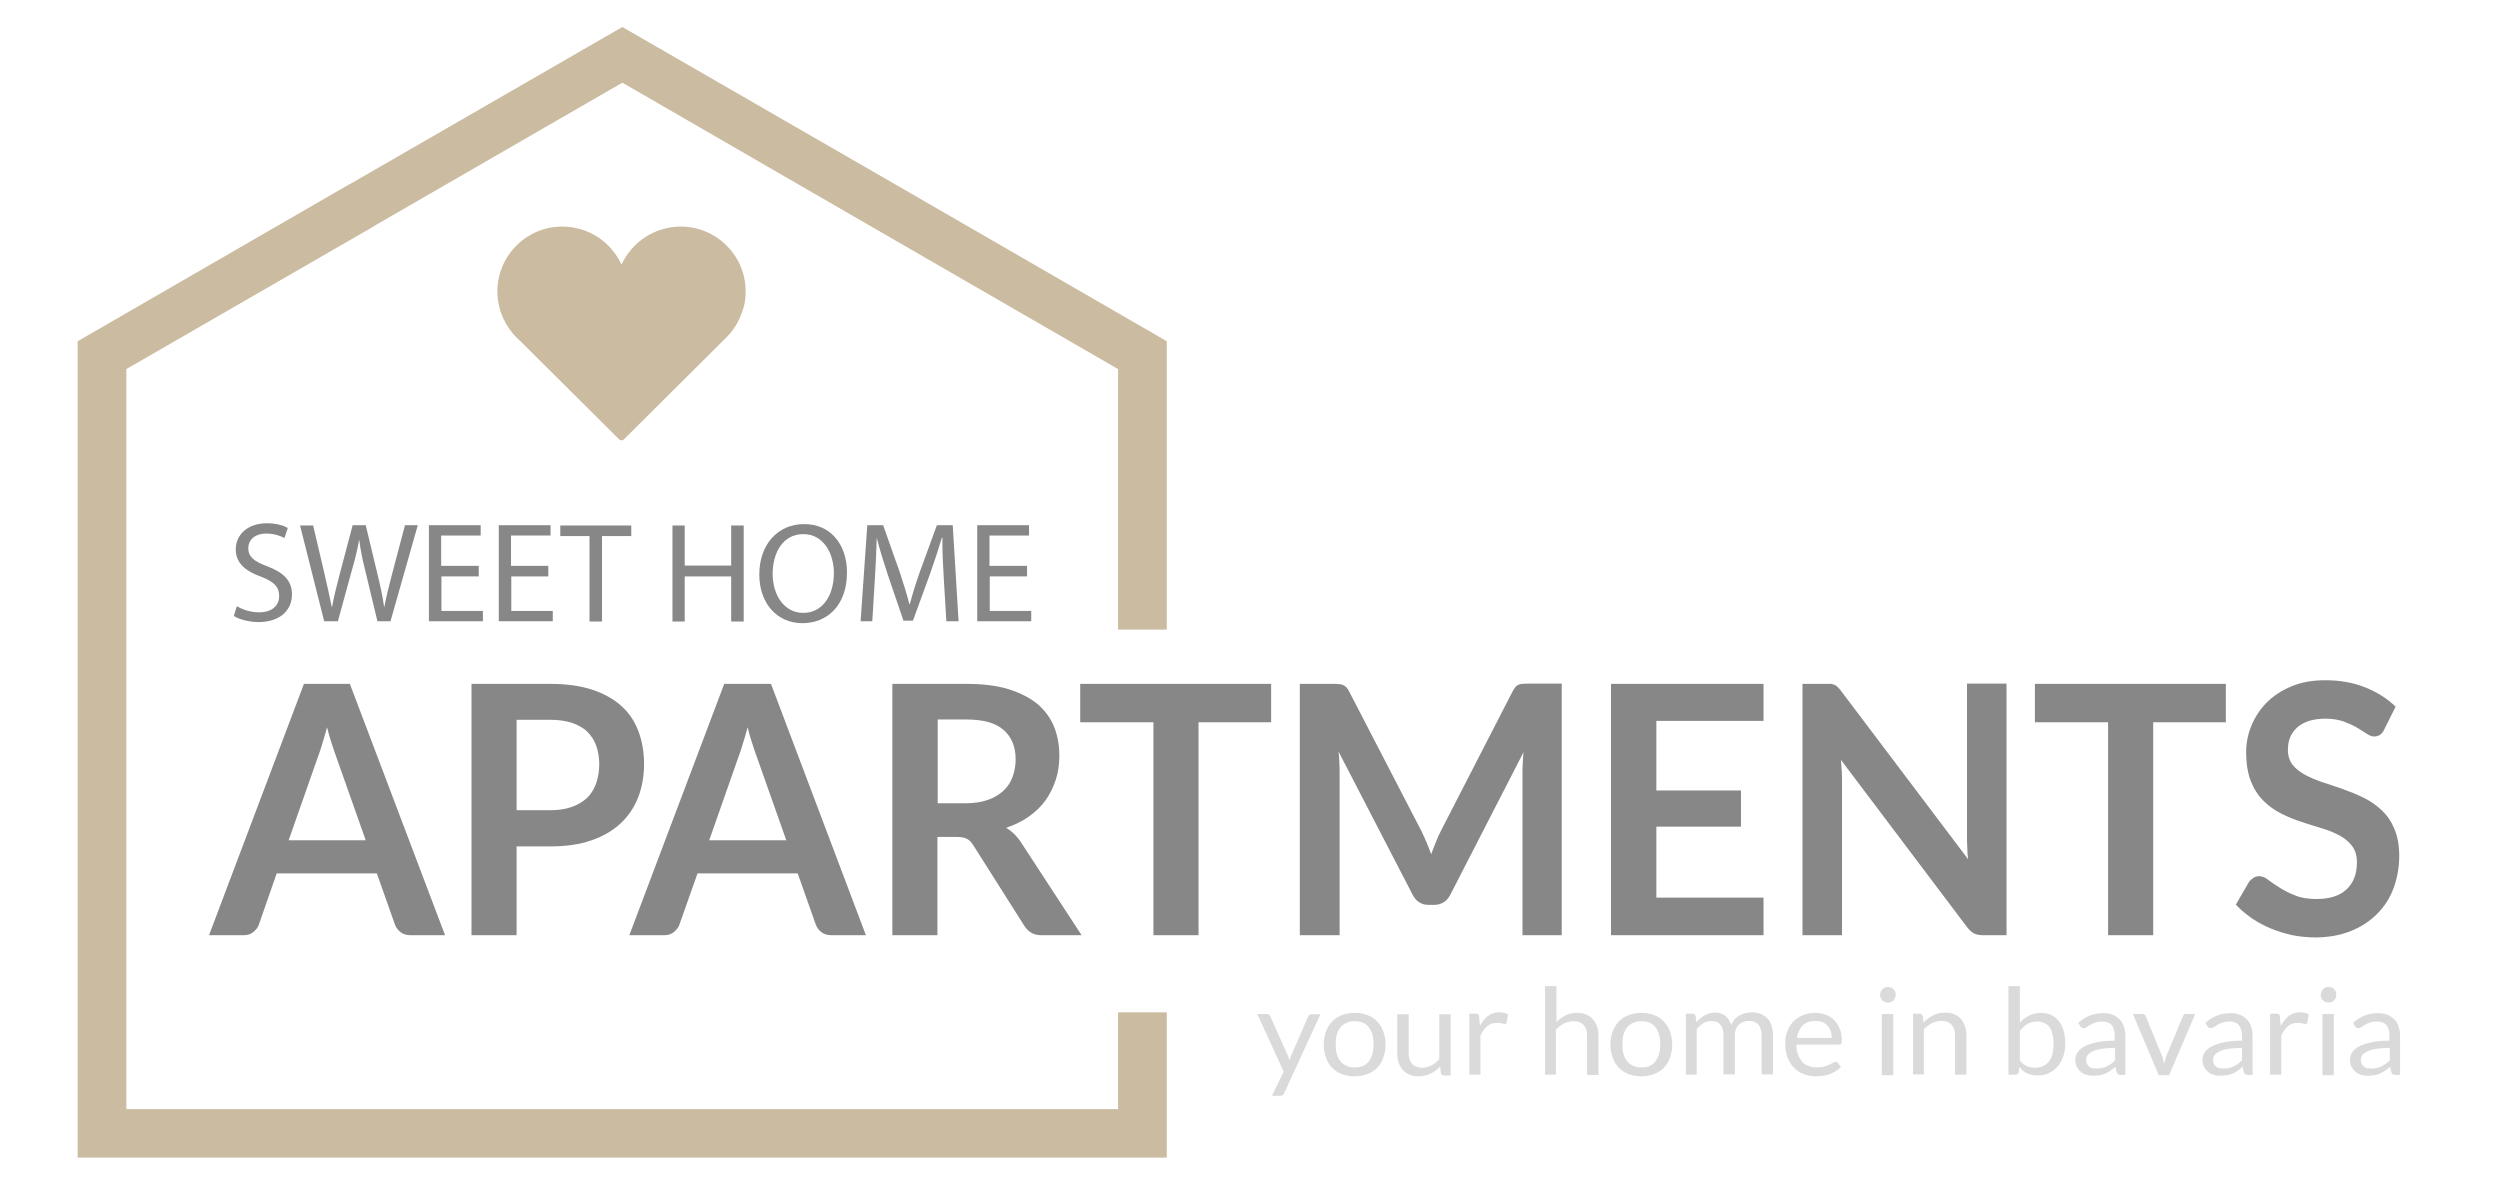 <?xml version="1.0" encoding="utf-8"?>
<!-- Generator: Adobe Illustrator 25.4.1, SVG Export Plug-In . SVG Version: 6.00 Build 0)  -->
<svg version="1.1" id="Ebene_1" xmlns="http://www.w3.org/2000/svg" xmlns:xlink="http://www.w3.org/1999/xlink" x="0px" y="0px"
	 viewBox="0 0 898.2 429.1" style="enable-background:new 0 0 898.2 429.1;" xml:space="preserve">
<style type="text/css">
	.st0{fill:#CBBBA0;}
	.st1{fill:#DADADA;}
	.st2{fill:#878787;}
</style>
<polygon class="st0" points="401.7,226.2 401.7,132.6 312.7,81.2 312.7,81.2 223.6,29.7 134.4,81.2 134.5,81.2 45.4,132.6 
	45.4,398.5 401.7,398.5 401.7,363.7 419.2,363.7 419.2,415.9 418.7,415.9 401.7,415.9 27.9,415.9 27.9,122.6 125.7,66.1 125.8,66.1 
	223.6,9.7 321.4,66.1 321.4,66.1 419.2,122.6 419.2,226.2 "/>
<g>
	<path class="st0" d="M267.9,104.7c0-12.9-10.5-23.3-23.3-23.3c-9.4,0-17.6,5.6-21.3,13.7c-3.7-8.1-11.8-13.7-21.3-13.7
		c-12.9,0-23.3,10.5-23.3,23.3c0,2.7,0.5,5.3,1.3,7.7c1,2.8,2.5,5.3,4.3,7.5c0.8,0.9,1.7,1.8,2.6,2.6l35.6,35.4
		c0.2,0.2,0.5,0.3,0.8,0.3c0.3,0,0.6-0.1,0.8-0.3l36.9-36.7l0,0c2.4-2.4,4.3-5.3,5.4-8.6C267.5,110.1,267.9,107.5,267.9,104.7z"/>
</g>
<g>
	<path class="st1" d="M461.4,392.7c-0.1,0.3-0.3,0.5-0.5,0.7c-0.2,0.2-0.5,0.3-0.9,0.3h-3l4.2-8.7l-9.5-20.7h3.5
		c0.3,0,0.6,0.1,0.8,0.3c0.2,0.2,0.3,0.4,0.4,0.6l6.2,13.8c0.1,0.3,0.3,0.6,0.4,1s0.2,0.6,0.3,1c0.1-0.3,0.2-0.7,0.3-1
		c0.1-0.3,0.2-0.6,0.4-1l6-13.8c0.1-0.2,0.2-0.4,0.5-0.6c0.2-0.2,0.5-0.2,0.7-0.2h3.2L461.4,392.7z"/>
	<path class="st1" d="M486.7,363.9c1.7,0,3.2,0.3,4.6,0.8c1.4,0.5,2.5,1.3,3.5,2.3c0.9,1,1.7,2.2,2.2,3.6c0.5,1.4,0.8,3,0.8,4.7
		c0,1.7-0.3,3.3-0.8,4.7c-0.5,1.4-1.2,2.6-2.2,3.6c-0.9,1-2.1,1.7-3.5,2.3c-1.4,0.5-2.9,0.8-4.6,0.8c-1.7,0-3.2-0.3-4.6-0.8
		c-1.4-0.5-2.5-1.3-3.5-2.3c-1-1-1.7-2.2-2.2-3.6c-0.5-1.4-0.8-2.9-0.8-4.7c0-1.7,0.3-3.3,0.8-4.7c0.5-1.4,1.3-2.6,2.2-3.6
		c1-1,2.1-1.7,3.5-2.3C483.5,364.2,485,363.9,486.7,363.9z M486.7,383.5c2.3,0,4-0.7,5.1-2.2c1.1-1.5,1.7-3.5,1.7-6.1
		c0-2.6-0.6-4.7-1.7-6.1c-1.1-1.5-2.8-2.2-5.1-2.2c-1.2,0-2.2,0.2-3,0.6c-0.8,0.4-1.6,0.9-2.1,1.6c-0.6,0.7-1,1.6-1.3,2.6
		c-0.3,1-0.4,2.2-0.4,3.5s0.1,2.5,0.4,3.5s0.7,1.9,1.3,2.6c0.6,0.7,1.3,1.2,2.1,1.6C484.5,383.3,485.5,383.5,486.7,383.5z"/>
	<path class="st1" d="M506.1,364.3v14c0,1.7,0.4,3,1.2,3.9c0.8,0.9,2,1.4,3.6,1.4c1.2,0,2.3-0.3,3.3-0.8c1-0.5,2-1.3,2.9-2.2v-16.2
		h4.1v22h-2.4c-0.6,0-0.9-0.3-1.1-0.8l-0.3-2.4c-1,1.1-2.1,1.9-3.4,2.5c-1.2,0.6-2.7,1-4.3,1c-1.3,0-2.4-0.2-3.3-0.6
		c-1-0.4-1.8-1-2.4-1.7c-0.7-0.7-1.1-1.6-1.5-2.6c-0.3-1-0.5-2.2-0.5-3.4v-14H506.1z"/>
	<path class="st1" d="M527.9,386.2v-22h2.3c0.4,0,0.7,0.1,0.9,0.2c0.2,0.2,0.3,0.4,0.3,0.8l0.3,3.4c0.8-1.5,1.8-2.7,2.9-3.6
		c1.2-0.9,2.5-1.3,4.1-1.3c0.6,0,1.2,0.1,1.7,0.2c0.5,0.1,1,0.3,1.4,0.6l-0.5,2.9c-0.1,0.4-0.3,0.5-0.7,0.5c-0.2,0-0.5-0.1-1-0.2
		c-0.4-0.1-1.1-0.2-1.8-0.2c-1.4,0-2.6,0.4-3.5,1.2c-0.9,0.8-1.7,1.9-2.4,3.4v14H527.9z"/>
	<path class="st1" d="M555.1,386.2v-31.9h4.1v12.9c1-1,2.1-1.8,3.3-2.4c1.2-0.6,2.6-0.9,4.1-0.9c1.3,0,2.4,0.2,3.3,0.6
		c1,0.4,1.8,1,2.4,1.7s1.1,1.6,1.5,2.6c0.3,1,0.5,2.2,0.5,3.4v14h-4.1v-14c0-1.7-0.4-3-1.2-3.9c-0.8-0.9-2-1.4-3.7-1.4
		c-1.2,0-2.3,0.3-3.4,0.8c-1,0.5-2,1.3-2.9,2.2v16.2H555.1z"/>
	<path class="st1" d="M589.7,363.9c1.7,0,3.2,0.3,4.6,0.8c1.4,0.5,2.5,1.3,3.5,2.3c0.9,1,1.7,2.2,2.2,3.6c0.5,1.4,0.8,3,0.8,4.7
		c0,1.7-0.3,3.3-0.8,4.7c-0.5,1.4-1.2,2.6-2.2,3.6c-0.9,1-2.1,1.7-3.5,2.3c-1.4,0.5-2.9,0.8-4.6,0.8c-1.7,0-3.2-0.3-4.6-0.8
		c-1.4-0.5-2.5-1.3-3.5-2.3c-1-1-1.7-2.2-2.2-3.6c-0.5-1.4-0.8-2.9-0.8-4.7c0-1.7,0.3-3.3,0.8-4.7c0.5-1.4,1.3-2.6,2.2-3.6
		c1-1,2.1-1.7,3.5-2.3C586.5,364.2,588,363.9,589.7,363.9z M589.7,383.5c2.3,0,4-0.7,5.1-2.2c1.1-1.5,1.7-3.5,1.7-6.1
		c0-2.6-0.6-4.7-1.7-6.1c-1.1-1.5-2.8-2.2-5.1-2.2c-1.2,0-2.2,0.2-3,0.6c-0.8,0.4-1.6,0.9-2.1,1.6c-0.6,0.7-1,1.6-1.3,2.6
		c-0.3,1-0.4,2.2-0.4,3.5s0.1,2.5,0.4,3.5c0.3,1,0.7,1.9,1.3,2.6c0.6,0.7,1.3,1.2,2.1,1.6C587.6,383.3,588.6,383.5,589.7,383.5z"/>
	<path class="st1" d="M605.7,386.2v-22h2.4c0.6,0,0.9,0.3,1.1,0.8l0.3,2.3c0.8-1,1.8-1.8,2.9-2.5c1.1-0.6,2.3-1,3.7-1
		c1.6,0,2.8,0.4,3.8,1.2c1,0.8,1.7,1.9,2.1,3.3c0.3-0.8,0.7-1.5,1.3-2.1c0.5-0.6,1.1-1.1,1.8-1.4c0.7-0.4,1.3-0.7,2.1-0.8
		c0.7-0.2,1.5-0.3,2.2-0.3c1.2,0,2.3,0.2,3.2,0.6c0.9,0.4,1.8,0.9,2.4,1.6c0.7,0.7,1.2,1.6,1.5,2.6s0.5,2.2,0.5,3.5v14h-4.1v-14
		c0-1.7-0.4-3-1.2-3.9c-0.8-0.9-1.9-1.3-3.4-1.3c-0.7,0-1.3,0.1-1.9,0.3c-0.6,0.2-1.1,0.6-1.6,1c-0.5,0.4-0.8,1-1.1,1.6
		c-0.3,0.7-0.4,1.4-0.4,2.3v14h-4.1v-14c0-1.8-0.4-3.1-1.1-3.9s-1.8-1.3-3.3-1.3c-1,0-1.9,0.3-2.8,0.8c-0.9,0.5-1.6,1.2-2.4,2.1
		v16.4H605.7z"/>
	<path class="st1" d="M652.2,363.9c1.4,0,2.7,0.2,3.8,0.7c1.2,0.4,2.2,1.1,3,1.9c0.8,0.8,1.5,1.9,2,3.1c0.5,1.2,0.7,2.6,0.7,4.2
		c0,0.6-0.1,1-0.2,1.2c-0.1,0.2-0.4,0.3-0.8,0.3h-15.3c0,1.4,0.2,2.6,0.6,3.6c0.4,1,0.9,1.9,1.5,2.6c0.6,0.7,1.4,1.2,2.3,1.5
		c0.9,0.3,1.9,0.5,3,0.5c1,0,1.9-0.1,2.6-0.3c0.7-0.2,1.4-0.5,1.9-0.7c0.5-0.3,1-0.5,1.3-0.7c0.4-0.2,0.7-0.3,0.9-0.3
		c0.3,0,0.6,0.1,0.8,0.4l1.1,1.4c-0.5,0.6-1.1,1.1-1.8,1.5c-0.7,0.4-1.4,0.8-2.2,1.1c-0.8,0.3-1.6,0.5-2.5,0.6
		c-0.8,0.1-1.7,0.2-2.5,0.2c-1.6,0-3.1-0.3-4.4-0.8c-1.3-0.5-2.5-1.3-3.5-2.3c-1-1-1.7-2.2-2.3-3.7c-0.5-1.5-0.8-3.1-0.8-5
		c0-1.5,0.2-3,0.7-4.3c0.5-1.3,1.2-2.5,2.1-3.5c0.9-1,2.1-1.7,3.4-2.3C649,364.2,650.5,363.9,652.2,363.9z M652.3,366.8
		c-2,0-3.5,0.5-4.6,1.6c-1.1,1.1-1.8,2.6-2.1,4.5h12.5c0-0.9-0.1-1.7-0.4-2.5c-0.3-0.7-0.6-1.4-1.1-1.9c-0.5-0.5-1.1-1-1.8-1.3
		C654,366.9,653.2,366.8,652.3,366.8z"/>
	<path class="st1" d="M681.1,357.4c0,0.4-0.1,0.7-0.2,1.1c-0.2,0.3-0.4,0.6-0.6,0.9c-0.3,0.3-0.6,0.5-0.9,0.6
		c-0.3,0.1-0.7,0.2-1.1,0.2c-0.4,0-0.8-0.1-1.1-0.2c-0.3-0.1-0.6-0.3-0.9-0.6c-0.3-0.3-0.5-0.5-0.6-0.9c-0.2-0.3-0.2-0.7-0.2-1.1
		c0-0.4,0.1-0.7,0.2-1.1c0.2-0.3,0.4-0.6,0.6-0.9c0.3-0.3,0.6-0.5,0.9-0.6s0.7-0.2,1.1-0.2c0.4,0,0.8,0.1,1.1,0.2
		c0.3,0.1,0.7,0.3,0.9,0.6s0.5,0.5,0.6,0.9S681.1,357,681.1,357.4z M680.2,364.3v22h-4.1v-22H680.2z"/>
	<path class="st1" d="M687.3,386.2v-22h2.4c0.6,0,0.9,0.3,1.1,0.8l0.3,2.4c1-1.1,2.1-1.9,3.4-2.6s2.7-1,4.3-1c1.3,0,2.4,0.2,3.3,0.6
		c1,0.4,1.8,1,2.4,1.7s1.1,1.6,1.5,2.6c0.3,1,0.5,2.2,0.5,3.4v14h-4.1v-14c0-1.7-0.4-3-1.2-3.9c-0.8-0.9-2-1.4-3.7-1.4
		c-1.2,0-2.3,0.3-3.4,0.8c-1,0.5-2,1.3-2.9,2.2v16.2H687.3z"/>
	<path class="st1" d="M721.6,386.2v-31.9h4.1v13.1c1-1.1,2.1-1.9,3.3-2.5c1.2-0.6,2.7-1,4.2-1c1.3,0,2.5,0.2,3.6,0.7
		c1.1,0.5,2,1.2,2.8,2.1c0.8,0.9,1.3,2.1,1.8,3.5c0.4,1.4,0.6,3,0.6,4.8c0,1.6-0.2,3.1-0.7,4.5c-0.5,1.4-1.1,2.6-2,3.6
		c-0.9,1-1.9,1.8-3.1,2.4c-1.2,0.6-2.6,0.9-4.2,0.9c-1.5,0-2.8-0.3-3.8-0.8c-1-0.5-1.9-1.3-2.7-2.3l-0.2,2c-0.1,0.5-0.5,0.8-1,0.8
		H721.6z M731.9,367c-1.3,0-2.5,0.3-3.5,0.9c-1,0.6-1.9,1.4-2.7,2.5V381c0.7,1,1.5,1.6,2.4,2c0.9,0.4,1.9,0.6,3,0.6
		c2.2,0,3.8-0.7,5-2.2c1.2-1.5,1.7-3.5,1.7-6.2c0-1.4-0.1-2.7-0.4-3.7c-0.3-1-0.6-1.9-1.1-2.5c-0.5-0.7-1.1-1.1-1.8-1.4
		C733.6,367.2,732.8,367,731.9,367z"/>
	<path class="st1" d="M763.8,386.2H762c-0.4,0-0.7-0.1-1-0.2c-0.2-0.1-0.4-0.4-0.5-0.7l-0.5-2c-0.6,0.5-1.2,1-1.8,1.4
		c-0.6,0.4-1.2,0.8-1.8,1c-0.6,0.3-1.3,0.5-2,0.6c-0.7,0.1-1.5,0.2-2.4,0.2c-0.9,0-1.7-0.1-2.5-0.4c-0.8-0.2-1.5-0.6-2-1.1
		c-0.6-0.5-1-1.1-1.4-1.8c-0.3-0.7-0.5-1.6-0.5-2.6c0-0.9,0.3-1.7,0.8-2.5c0.5-0.8,1.3-1.5,2.4-2.1c1.1-0.6,2.6-1.1,4.4-1.5
		c1.8-0.4,4-0.6,6.6-0.6v-1.7c0-1.7-0.4-3-1.1-3.9c-0.8-0.9-1.9-1.3-3.4-1.3c-1,0-1.8,0.1-2.5,0.4c-0.7,0.2-1.3,0.5-1.8,0.8
		c-0.5,0.3-0.9,0.6-1.3,0.8c-0.4,0.2-0.7,0.4-1.1,0.4c-0.3,0-0.5-0.1-0.7-0.2c-0.2-0.1-0.4-0.3-0.5-0.5l-0.7-1.2
		c1.3-1.2,2.6-2,4.1-2.6c1.5-0.6,3.1-0.9,4.9-0.9c1.3,0,2.4,0.2,3.4,0.6c1,0.4,1.8,1,2.5,1.7c0.7,0.7,1.2,1.6,1.5,2.6
		s0.5,2.2,0.5,3.4V386.2z M753.3,383.9c0.7,0,1.4-0.1,2-0.2c0.6-0.1,1.1-0.3,1.7-0.6c0.5-0.3,1-0.6,1.5-0.9c0.5-0.4,0.9-0.8,1.4-1.2
		v-4.5c-1.9,0-3.5,0.1-4.8,0.3c-1.3,0.2-2.4,0.5-3.2,0.9c-0.8,0.4-1.4,0.8-1.8,1.3c-0.4,0.5-0.6,1-0.6,1.7c0,0.6,0.1,1.1,0.3,1.5
		c0.2,0.4,0.5,0.8,0.8,1c0.3,0.3,0.7,0.5,1.2,0.6C752.3,383.8,752.8,383.9,753.3,383.9z"/>
	<path class="st1" d="M766.3,364.3h3.3c0.3,0,0.6,0.1,0.8,0.2s0.4,0.3,0.5,0.6l5.8,14.1c0.2,0.5,0.4,1,0.5,1.6
		c0.1,0.5,0.2,1,0.3,1.5c0.1-0.5,0.3-1,0.4-1.5c0.1-0.5,0.3-1,0.5-1.6l5.9-14.1c0.1-0.2,0.2-0.4,0.4-0.6c0.2-0.2,0.5-0.2,0.8-0.2
		h3.2l-9.4,22h-3.7L766.3,364.3z"/>
	<path class="st1" d="M809.5,386.2h-1.8c-0.4,0-0.7-0.1-1-0.2c-0.2-0.1-0.4-0.4-0.5-0.7l-0.5-2c-0.6,0.5-1.2,1-1.8,1.4
		c-0.6,0.4-1.2,0.8-1.8,1c-0.6,0.3-1.3,0.5-2,0.6c-0.7,0.1-1.5,0.2-2.4,0.2c-0.9,0-1.7-0.1-2.5-0.4c-0.8-0.2-1.5-0.6-2-1.1
		c-0.6-0.5-1-1.1-1.4-1.8c-0.3-0.7-0.5-1.6-0.5-2.6c0-0.9,0.3-1.7,0.8-2.5c0.5-0.8,1.3-1.5,2.4-2.1c1.1-0.6,2.6-1.1,4.4-1.5
		c1.8-0.4,4-0.6,6.6-0.6v-1.7c0-1.7-0.4-3-1.1-3.9c-0.8-0.9-1.9-1.3-3.4-1.3c-1,0-1.8,0.1-2.5,0.4c-0.7,0.2-1.3,0.5-1.8,0.8
		c-0.5,0.3-0.9,0.6-1.3,0.8c-0.4,0.2-0.7,0.4-1.1,0.4c-0.3,0-0.5-0.1-0.7-0.2s-0.4-0.3-0.5-0.5l-0.7-1.2c1.3-1.2,2.6-2,4.1-2.6
		c1.5-0.6,3.1-0.9,4.9-0.9c1.3,0,2.4,0.2,3.4,0.6c1,0.4,1.8,1,2.5,1.7c0.7,0.7,1.2,1.6,1.5,2.6s0.5,2.2,0.5,3.4V386.2z M798.9,383.9
		c0.7,0,1.4-0.1,2-0.2c0.6-0.1,1.1-0.3,1.7-0.6c0.5-0.3,1-0.6,1.5-0.9c0.5-0.4,0.9-0.8,1.4-1.2v-4.5c-1.9,0-3.5,0.1-4.8,0.3
		c-1.3,0.2-2.4,0.5-3.2,0.9c-0.8,0.4-1.4,0.8-1.8,1.3c-0.4,0.5-0.6,1-0.6,1.7c0,0.6,0.1,1.1,0.3,1.5c0.2,0.4,0.5,0.8,0.8,1
		c0.3,0.3,0.7,0.5,1.2,0.6C797.9,383.8,798.4,383.9,798.9,383.9z"/>
	<path class="st1" d="M815.6,386.2v-22h2.3c0.4,0,0.7,0.1,0.9,0.2c0.2,0.2,0.3,0.4,0.3,0.8l0.3,3.4c0.8-1.5,1.8-2.7,2.9-3.6
		c1.2-0.9,2.5-1.3,4.1-1.3c0.6,0,1.2,0.1,1.7,0.2c0.5,0.1,1,0.3,1.4,0.6l-0.5,2.9c-0.1,0.4-0.3,0.5-0.7,0.5c-0.2,0-0.5-0.1-1-0.2
		c-0.4-0.1-1.1-0.2-1.8-0.2c-1.4,0-2.6,0.4-3.5,1.2c-0.9,0.8-1.7,1.9-2.4,3.4v14H815.6z"/>
	<path class="st1" d="M839.4,357.4c0,0.4-0.1,0.7-0.2,1.1c-0.2,0.3-0.4,0.6-0.6,0.9c-0.3,0.3-0.6,0.5-0.9,0.6
		c-0.3,0.1-0.7,0.2-1.1,0.2c-0.4,0-0.8-0.1-1.1-0.2c-0.3-0.1-0.6-0.3-0.9-0.6c-0.3-0.3-0.5-0.5-0.6-0.9c-0.2-0.3-0.2-0.7-0.2-1.1
		c0-0.4,0.1-0.7,0.2-1.1c0.2-0.3,0.4-0.6,0.6-0.9c0.3-0.3,0.6-0.5,0.9-0.6c0.3-0.1,0.7-0.2,1.1-0.2c0.4,0,0.8,0.1,1.1,0.2
		c0.3,0.1,0.7,0.3,0.9,0.6c0.3,0.3,0.5,0.5,0.6,0.9S839.4,357,839.4,357.4z M838.5,364.3v22h-4.1v-22H838.5z"/>
	<path class="st1" d="M862.5,386.2h-1.8c-0.4,0-0.7-0.1-1-0.2c-0.2-0.1-0.4-0.4-0.5-0.7l-0.5-2c-0.6,0.5-1.2,1-1.8,1.4
		c-0.6,0.4-1.2,0.8-1.8,1c-0.6,0.3-1.3,0.5-2,0.6c-0.7,0.1-1.5,0.2-2.4,0.2c-0.9,0-1.7-0.1-2.5-0.4c-0.8-0.2-1.5-0.6-2-1.1
		c-0.6-0.5-1-1.1-1.4-1.8c-0.3-0.7-0.5-1.6-0.5-2.6c0-0.9,0.3-1.7,0.8-2.5c0.5-0.8,1.3-1.5,2.4-2.1c1.1-0.6,2.6-1.1,4.4-1.5
		c1.8-0.4,4-0.6,6.6-0.6v-1.7c0-1.7-0.4-3-1.1-3.9c-0.8-0.9-1.9-1.3-3.4-1.3c-1,0-1.8,0.1-2.5,0.4c-0.7,0.2-1.3,0.5-1.8,0.8
		c-0.5,0.3-0.9,0.6-1.3,0.8c-0.4,0.2-0.7,0.4-1.1,0.4c-0.3,0-0.5-0.1-0.7-0.2s-0.4-0.3-0.5-0.5l-0.7-1.2c1.3-1.2,2.6-2,4.1-2.6
		c1.5-0.6,3.1-0.9,4.9-0.9c1.3,0,2.4,0.2,3.4,0.6c1,0.4,1.8,1,2.5,1.7c0.7,0.7,1.2,1.6,1.5,2.6s0.5,2.2,0.5,3.4V386.2z M852,383.9
		c0.7,0,1.4-0.1,2-0.2c0.6-0.1,1.1-0.3,1.7-0.6c0.5-0.3,1-0.6,1.5-0.9c0.5-0.4,0.9-0.8,1.4-1.2v-4.5c-1.9,0-3.5,0.1-4.8,0.3
		c-1.3,0.2-2.4,0.5-3.2,0.9c-0.8,0.4-1.4,0.8-1.8,1.3c-0.4,0.5-0.6,1-0.6,1.7c0,0.6,0.1,1.1,0.3,1.5c0.2,0.4,0.5,0.8,0.8,1
		c0.3,0.3,0.7,0.5,1.2,0.6C851,383.8,851.5,383.9,852,383.9z"/>
</g>
<g>
	<path class="st2" d="M85.1,217.8c2,1.2,4.9,2.2,8,2.2c4.6,0,7.2-2.4,7.2-5.9c0-3.2-1.8-5.1-6.5-6.9c-5.6-2-9.1-4.9-9.1-9.8
		c0-5.4,4.4-9.4,11.1-9.4c3.5,0,6.1,0.8,7.6,1.7l-1.2,3.6c-1.1-0.6-3.4-1.6-6.5-1.6c-4.7,0-6.5,2.8-6.5,5.2c0,3.2,2.1,4.8,6.9,6.6
		c5.8,2.2,8.8,5.1,8.8,10.1c0,5.3-3.9,9.9-12.1,9.9c-3.3,0-7-1-8.8-2.2L85.1,217.8z"/>
	<path class="st2" d="M116.5,223.3l-8.7-34.5h4.7l4.1,17.4c1,4.3,1.9,8.6,2.6,11.9h0.1c0.6-3.4,1.6-7.5,2.8-12l4.6-17.4h4.7
		l4.2,17.5c1,4.1,1.9,8.2,2.4,11.8h0.1c0.7-3.8,1.7-7.6,2.8-11.9l4.6-17.4h4.6l-9.8,34.5h-4.7l-4.3-17.9c-1.1-4.4-1.8-7.8-2.2-11.2
		h-0.1c-0.6,3.4-1.4,6.8-2.7,11.2l-4.9,17.9H116.5z"/>
	<path class="st2" d="M172,207.1h-13.4v12.4h14.9v3.7h-19.4v-34.5h18.6v3.7h-14.2v10.9H172V207.1z"/>
	<path class="st2" d="M197.1,207.1h-13.4v12.4h14.9v3.7h-19.4v-34.5h18.6v3.7h-14.2v10.9h13.4V207.1z"/>
	<path class="st2" d="M211.8,192.6h-10.5v-3.8h25.5v3.8h-10.5v30.7h-4.5V192.6z"/>
	<path class="st2" d="M246,188.8v14.4h16.7v-14.4h4.5v34.5h-4.5v-16.2H246v16.2h-4.4v-34.5H246z"/>
	<path class="st2" d="M304.3,205.7c0,11.9-7.2,18.2-16,18.2c-9.1,0-15.5-7.1-15.5-17.5c0-10.9,6.8-18.1,16-18.1
		C298.2,188.2,304.3,195.4,304.3,205.7z M277.6,206.2c0,7.4,4,14,11,14c7.1,0,11-6.5,11-14.3c0-6.9-3.6-14-11-14
		C281.2,191.9,277.6,198.7,277.6,206.2z"/>
	<path class="st2" d="M339.1,208.1c-0.3-4.8-0.6-10.6-0.5-14.9h-0.2c-1.2,4-2.6,8.3-4.3,13.1l-6.1,16.7h-3.4l-5.6-16.4
		c-1.6-4.9-3-9.3-4-13.4H315c-0.1,4.3-0.4,10.1-0.7,15.2l-0.9,14.8h-4.2l2.4-34.5h5.7l5.9,16.7c1.4,4.2,2.6,8,3.5,11.6h0.2
		c0.9-3.5,2.1-7.3,3.6-11.6l6.1-16.7h5.7l2.1,34.5H340L339.1,208.1z"/>
	<path class="st2" d="M369,207.1h-13.4v12.4h14.9v3.7h-19.4v-34.5h18.6v3.7h-14.2v10.9H369V207.1z"/>
</g>
<g>
	<path class="st2" d="M159.9,336h-12.5c-1.4,0-2.6-0.4-3.5-1.1c-0.9-0.7-1.6-1.6-2-2.7l-6.5-18.4h-36L93,332.2c-0.3,1-1,1.8-1.9,2.6
		c-0.9,0.8-2.1,1.2-3.5,1.2H75.1l34.1-90.3h16.5L159.9,336z M103.7,301.9h27.7l-10.6-30c-0.5-1.3-1-2.9-1.6-4.7
		c-0.6-1.8-1.2-3.8-1.7-5.9c-0.6,2.1-1.1,4.1-1.7,5.9c-0.5,1.8-1.1,3.4-1.6,4.8L103.7,301.9z"/>
	<path class="st2" d="M185.6,304.2V336h-16.2v-90.3h28.3c5.8,0,10.8,0.7,15.1,2.1c4.2,1.4,7.8,3.4,10.5,5.9c2.8,2.5,4.8,5.6,6.1,9.1
		c1.3,3.5,2,7.4,2,11.6c0,4.4-0.7,8.4-2.1,12c-1.4,3.6-3.5,6.8-6.3,9.4c-2.8,2.6-6.3,4.7-10.5,6.1c-4.2,1.5-9.1,2.2-14.8,2.2H185.6z
		 M185.6,291.1h12.1c3,0,5.5-0.4,7.8-1.2c2.2-0.8,4-1.9,5.5-3.3c1.4-1.4,2.5-3.2,3.2-5.2c0.7-2.1,1.1-4.4,1.1-6.9
		c0-2.4-0.4-4.6-1.1-6.6c-0.7-2-1.8-3.6-3.2-5c-1.4-1.4-3.3-2.4-5.5-3.2c-2.2-0.7-4.8-1.1-7.8-1.1h-12.1V291.1z"/>
	<path class="st2" d="M311.1,336h-12.5c-1.4,0-2.6-0.4-3.5-1.1c-0.9-0.7-1.6-1.6-2-2.7l-6.5-18.4h-36l-6.5,18.4
		c-0.3,1-1,1.8-1.9,2.6c-0.9,0.8-2.1,1.2-3.5,1.2h-12.6l34.1-90.3H277L311.1,336z M254.8,301.9h27.7l-10.6-30
		c-0.5-1.3-1-2.9-1.6-4.7c-0.6-1.8-1.2-3.8-1.7-5.9c-0.6,2.1-1.1,4.1-1.7,5.9c-0.5,1.8-1.1,3.4-1.6,4.8L254.8,301.9z"/>
	<path class="st2" d="M336.8,300.7V336h-16.2v-90.3h26.5c5.9,0,11,0.6,15.2,1.9c4.2,1.3,7.7,3.1,10.4,5.3c2.7,2.3,4.7,5,6,8.2
		s1.9,6.7,1.9,10.5c0,3-0.4,5.9-1.3,8.6c-0.9,2.7-2.1,5.2-3.7,7.4c-1.6,2.2-3.6,4.1-6,5.8c-2.4,1.7-5.1,3-8.1,4
		c2,1.2,3.8,2.9,5.3,5.2l21.8,33.4h-14.5c-1.4,0-2.6-0.3-3.6-0.9c-1-0.6-1.8-1.4-2.5-2.5l-18.3-28.9c-0.7-1.1-1.4-1.9-2.3-2.3
		c-0.8-0.5-2-0.7-3.6-0.7H336.8z M336.8,288.6h10.1c3,0,5.7-0.4,8-1.2c2.3-0.8,4.1-1.9,5.6-3.3c1.5-1.4,2.6-3,3.3-5
		c0.7-1.9,1.1-4,1.1-6.3c0-4.6-1.5-8.1-4.4-10.6c-2.9-2.5-7.3-3.7-13.3-3.7h-10.3V288.6z"/>
	<path class="st2" d="M456.7,245.7v13.8h-26.1V336h-16.2v-76.5h-26.3v-13.8H456.7z"/>
	<path class="st2" d="M512.5,302.6c0.6,1.4,1.2,2.9,1.7,4.3c0.6-1.5,1.1-3,1.7-4.4c0.6-1.5,1.2-2.9,1.9-4.2l25.7-50
		c0.3-0.6,0.7-1.1,1-1.5c0.3-0.4,0.7-0.6,1.1-0.8c0.4-0.2,0.9-0.3,1.4-0.3c0.5,0,1.1-0.1,1.9-0.1h12.2V336H547v-58.3
		c0-1.1,0-2.3,0.1-3.6c0.1-1.3,0.1-2.6,0.3-3.9l-26.3,51.2c-0.6,1.2-1.4,2.1-2.3,2.7c-1,0.6-2.1,1-3.4,1h-2.2c-1.3,0-2.4-0.3-3.4-1
		c-1-0.6-1.7-1.6-2.3-2.7l-26.6-51.4c0.2,1.4,0.3,2.7,0.3,4c0.1,1.3,0.1,2.5,0.1,3.7V336H467v-90.3h12.2c0.7,0,1.3,0,1.9,0.1
		c0.5,0,1,0.1,1.4,0.3c0.4,0.2,0.8,0.4,1.2,0.8c0.4,0.4,0.7,0.9,1,1.5l26,50.2C511.3,299.8,511.9,301.2,512.5,302.6z"/>
	<path class="st2" d="M633.6,245.7V259h-38.5v25h30.4V297h-30.4v25.5h38.5V336h-54.8v-90.3H633.6z"/>
	<path class="st2" d="M657.9,245.7c0.5,0.1,0.9,0.2,1.3,0.4c0.4,0.2,0.8,0.5,1.1,0.8c0.4,0.4,0.8,0.8,1.2,1.4l45.6,60.4
		c-0.2-1.5-0.3-2.9-0.3-4.3c-0.1-1.4-0.1-2.7-0.1-3.9v-54.9h14.2V336h-8.4c-1.3,0-2.3-0.2-3.2-0.6c-0.8-0.4-1.7-1.2-2.5-2.2
		l-45.4-60.2c0.1,1.3,0.2,2.7,0.3,4c0.1,1.3,0.1,2.5,0.1,3.6V336h-14.2v-90.3h8.5C656.8,245.7,657.4,245.7,657.9,245.7z"/>
	<path class="st2" d="M799.7,245.7v13.8h-26.1V336h-16.2v-76.5h-26.3v-13.8H799.7z"/>
	<path class="st2" d="M856.6,262.1c-0.4,0.9-1,1.6-1.5,1.9c-0.6,0.4-1.3,0.6-2.1,0.6c-0.8,0-1.7-0.3-2.7-1c-1-0.6-2.2-1.4-3.5-2.2
		c-1.4-0.8-3-1.5-4.8-2.2c-1.8-0.6-4-1-6.5-1c-2.2,0-4.2,0.3-5.9,0.8c-1.7,0.6-3.1,1.3-4.2,2.3s-2,2.2-2.6,3.6
		c-0.6,1.4-0.8,2.9-0.8,4.6c0,2.1,0.6,3.9,1.7,5.3c1.1,1.4,2.7,2.6,4.5,3.6c1.9,1,4,1.9,6.4,2.7c2.4,0.8,4.9,1.6,7.4,2.5
		c2.5,0.9,5,1.9,7.4,3.1c2.4,1.2,4.5,2.7,6.4,4.5c1.9,1.8,3.4,4,4.5,6.7s1.7,5.8,1.7,9.6c0,4.1-0.7,7.9-2,11.5
		c-1.3,3.6-3.3,6.7-5.9,9.3c-2.6,2.6-5.7,4.7-9.5,6.2c-3.7,1.5-8,2.3-12.8,2.3c-2.8,0-5.5-0.3-8.2-0.8c-2.7-0.6-5.3-1.4-7.7-2.4
		c-2.5-1-4.8-2.3-6.9-3.7c-2.1-1.5-4.1-3.1-5.7-4.9l4.7-8.1c0.4-0.6,1-1.1,1.6-1.5c0.6-0.4,1.3-0.6,2.1-0.6c1,0,2.1,0.4,3.2,1.3
		c1.2,0.9,2.5,1.8,4.1,2.8c1.6,1,3.4,2,5.6,2.8c2.1,0.9,4.7,1.3,7.7,1.3c4.6,0,8.2-1.1,10.7-3.4c2.5-2.3,3.8-5.5,3.8-9.8
		c0-2.4-0.6-4.3-1.7-5.8c-1.1-1.5-2.7-2.8-4.5-3.8c-1.9-1-4-1.9-6.4-2.6c-2.4-0.7-4.8-1.5-7.3-2.3c-2.5-0.8-4.9-1.8-7.3-3
		c-2.4-1.2-4.5-2.7-6.4-4.6c-1.9-1.9-3.4-4.2-4.5-7c-1.1-2.8-1.7-6.3-1.7-10.4c0-3.3,0.6-6.5,1.9-9.6c1.3-3.1,3.1-5.9,5.5-8.3
		c2.4-2.4,5.4-4.4,8.9-5.8c3.5-1.5,7.6-2.2,12.1-2.2c5.1,0,9.9,0.8,14.2,2.5c4.3,1.7,8,4,11.1,7L856.6,262.1z"/>
</g>
</svg>
